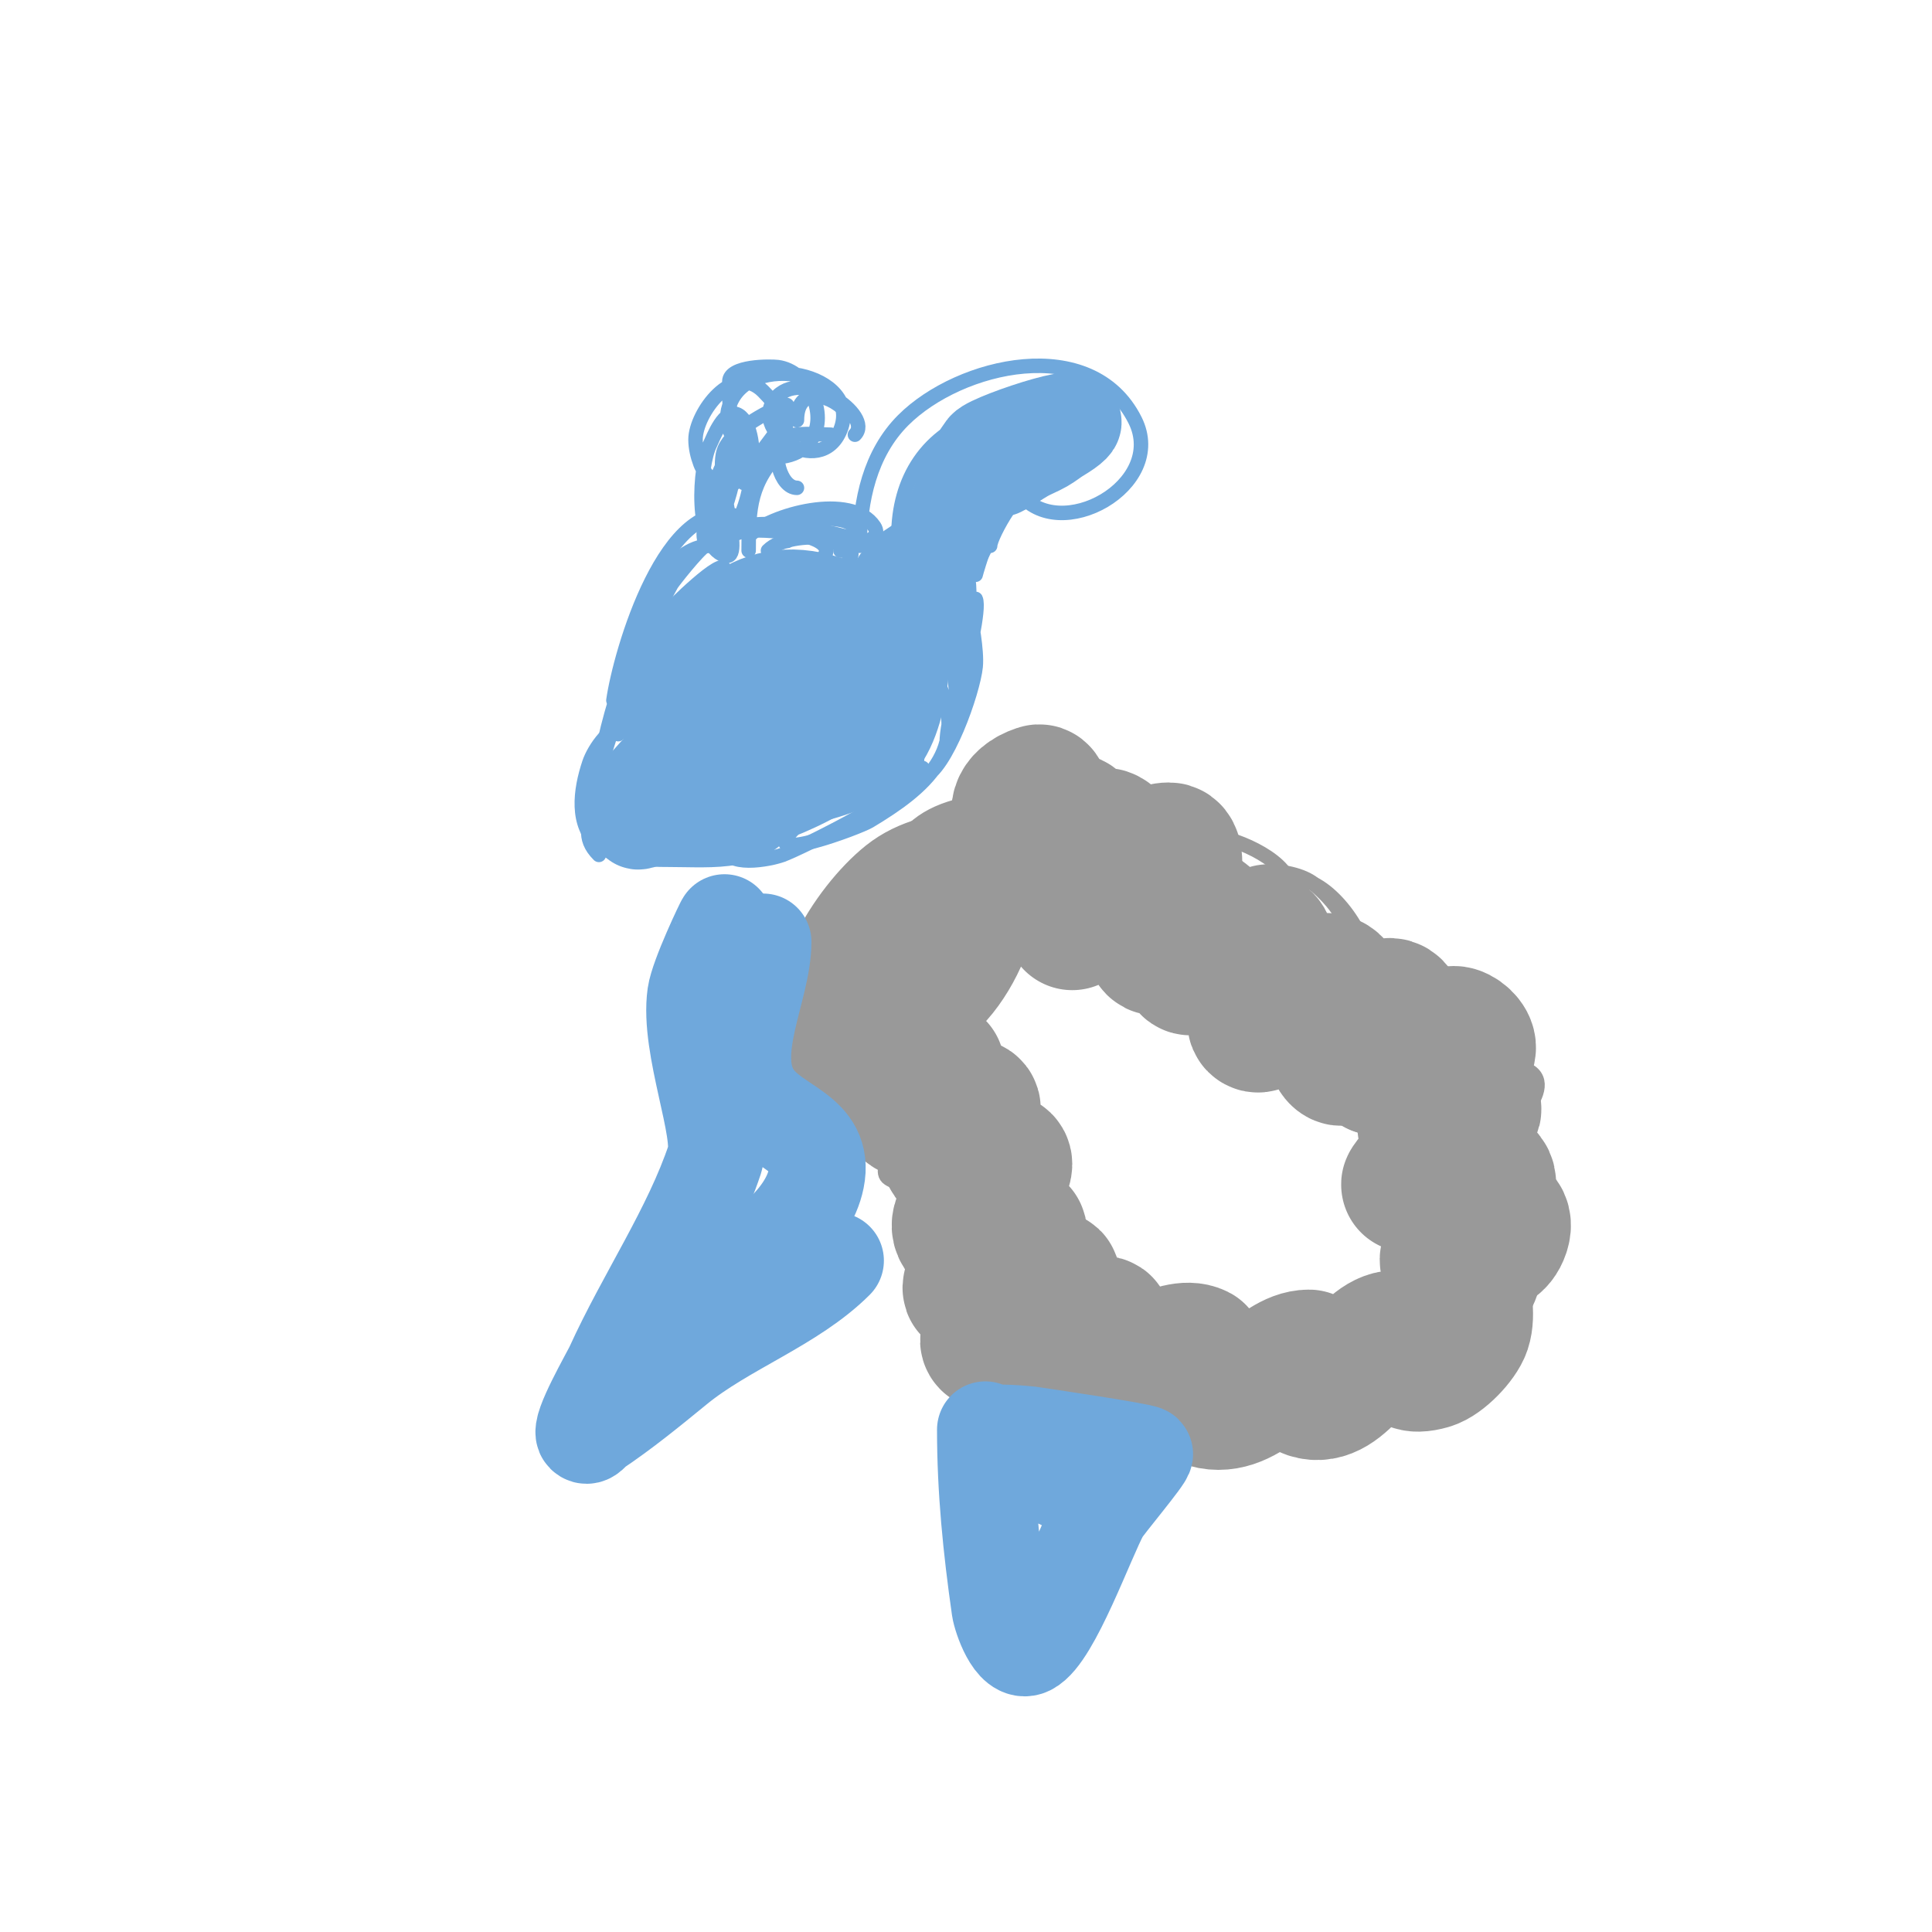 <svg viewBox='0 0 400 400' version='1.1' xmlns='http://www.w3.org/2000/svg' xmlns:xlink='http://www.w3.org/1999/xlink'><g fill='none' stroke='#6fa8dc' stroke-width='3' stroke-linecap='round' stroke-linejoin='round'><path d='M178,113c0,-9.234 2.11,-19.11 9,-26c11.654,-11.654 38.976,-18.048 48,0c6.709,13.417 -15.757,25.991 -24,15c-4.247,-5.663 -1.931,-17.466 7,-13'/><path d='M209,101c-2.587,0 -7,11.563 -7,14'/><path d='M212,104c0,-5.14 -7,6.861 -7,9'/><path d='M206,109c0,-3.163 -3.831,9.153 -4,10'/><path d='M179,112c-2.05,0 -16,-5.346 -16,0'/><path d='M175,117c6.038,-6.038 -11.214,-7.786 -16,-3'/><path d='M179,112c1.323,0 3.192,-1.211 2,-3c-4.745,-7.117 -21.508,-2.492 -26,2'/><path d='M177,110c0,-5.565 -22.171,-0.915 -26,1'/><path d='M174,114c3.727,0 -6.346,-4.269 -10,-5c-4.924,-0.985 -13.253,-0.747 -17,3'/><path d='M170,116c5.643,-5.643 -13.219,-6.695 -16,-6'/><path d='M155,114c0,-8.916 0.224,-14.224 7,-21'/><path d='M165,101c-3.492,0 -5.385,-7.615 -3,-10c1.688,-1.688 7.928,-1 10,-1'/><path d='M175,85c-3.737,-3.737 -10,-4.802 -10,2'/><path d='M177,90c3.966,-3.966 -10.298,-13.702 -16,-8c-6.824,6.824 8.828,17.43 13,7c4.671,-11.678 -19.118,-16.647 -23,-5c-3.22,9.66 12.053,14.42 17,7c3.574,-5.361 -0.781,-14.223 -7,-15c-1.38,-0.172 -10,-0.325 -10,3c0,3.682 -0.011,7.46 1,11c1.803,6.31 18.788,3.788 6,-9c-6.158,-6.158 -14,4.563 -14,10c0,1.7 0.403,3.409 1,5c0.422,1.125 1.15,2.15 2,3c5.535,5.535 7.963,-3.518 5,-5c-2.519,-1.259 -7.585,16.415 -6,18c1.846,1.846 7.21,-14.581 6,-17c-0.537,-1.075 -1.463,1.925 -2,3c-0.729,1.458 -4.53,15.265 0,13c5.596,-2.798 8.161,-21.56 3,-25c-2.929,-1.952 -5.427,4.855 -6,6c-2.217,4.434 -3.378,20.874 3,23c4.581,1.527 -2.371,-16.468 0,-22c1.662,-3.877 8.336,-7.535 12,-9c0.309,-0.124 1,-0.333 1,0c0,4.656 -7.688,10.751 -9,16'/><path d='M186,111c0,-11.691 5.804,-21.341 18,-25c2.046,-0.614 7.86,-3.07 10,-2c2,1 -3.945,2.119 -6,3c-2.113,0.906 -7.448,3.793 -9,5c-5.176,4.026 -11.427,18.146 -8,25c0.632,1.265 2.216,-1.823 3,-3c1.654,-2.481 2.399,-5.485 4,-8c2.915,-4.581 10.483,-12.161 16,-14c0.707,-0.236 -0.473,1.473 -1,2c-1,1 -1.926,2.08 -3,3c-4.567,3.915 -11.147,5.293 -14,11c-0.149,0.298 -0.298,0.851 0,1c3.953,1.977 23.361,-20.21 13,-11c-1.762,1.566 -3.238,3.434 -5,5c-1.762,1.566 -3.946,2.892 -5,5'/><path d='M147,113c-8.135,0 -15,12.854 -15,20'/><path d='M153,107c-15.086,-5.029 -24.585,28.098 -26,38'/><path d='M151,111c0,2.024 -3.207,0.975 -5,2c-1.497,0.855 -6.663,7.41 -7,8c-5.434,9.509 -7.574,20.721 -11,31'/><path d='M150,118c0,-3.104 -11.275,8.033 -12,9c-1.612,2.15 -2.682,4.658 -4,7c-6.044,10.745 -8.249,20.747 -12,32'/><path d='M138,129c-9.986,4.993 -13.252,26.096 -15,36c-1.004,5.69 -2.564,8.436 1,12'/><path d='M130,150c-3.5,0 -6.98,4.94 -8,8c-1.839,5.517 -2.916,12.786 2,17c4.671,4.004 20,3.306 20,-5'/><path d='M126,174c0,3.967 9.377,4 12,4c10.156,0 19.725,1.412 26,-8'/><path d='M136,174c0,4.929 7.304,3.539 10,3c12.423,-2.485 27.766,-7.766 37,-17'/><path d='M150,175c0,4.824 9.378,2.953 12,2c3.708,-1.348 29,-13.751 29,-18'/><path d='M164,172c-7.121,7.121 13.718,-0.631 16,-2c11.398,-6.839 21.099,-14.802 14,-29c-1.135,-2.271 -2.747,4.474 -3,7c-0.176,1.756 -1.679,9.963 -1,12c0.149,0.447 0.553,1.149 1,1c4.84,-1.613 10.475,-17.747 11,-23c0.333,-3.333 -1,-10 -1,-10c0,0 -0.473,5.365 -1,8c-0.969,4.845 -4,12.747 -4,18c0,1.795 1.528,-3.268 2,-5c0.639,-2.341 1.566,-4.612 2,-7c1.139,-6.265 -2.013,-12.076 -3,-18c-0.219,-1.315 0,-4 0,-4c0,0 0.832,4.649 1,7c0.34,4.756 -0.964,11.179 0,16c0.092,0.462 0.529,1 1,1c2.028,0 0.844,-3.978 1,-6c0.029,-0.377 2.948,-12.104 2,-14c-0.338,-0.675 -4.959,13.959 -4,13c1.657,-1.657 3.767,-16.233 2,-18c-2.224,-2.224 -3.494,5.239 -5,8c-0.362,0.663 -2.866,4.268 -2,6c0.632,1.265 2.426,-1.708 3,-3c1.653,-3.719 5.072,-10.714 4,-15c-0.378,-1.512 -4.949,5.924 -5,6'/></g>
<g fill='none' stroke='#999999' stroke-width='3' stroke-linecap='round' stroke-linejoin='round'><path d='M304,238c5.296,0 18.542,-11.843 13,-16c-2.473,-1.854 -8,2 -8,2c0,0 2.473,-2.419 3,-4c1.48,-4.44 1.586,-12.138 -4,-14c-6.795,-2.265 -8.133,6.133 -6,4c2.014,-2.014 -5.181,-3.403 -8,-3c-5.87,0.839 -11.295,9.147 -9,8c6.535,-3.267 -12,-14.592 -12,-4c0,1.667 2.764,-2.35 3,-4c0.508,-3.557 0.841,-11.695 -3,-14c-10.579,-6.347 -3.535,14.803 5,2c2.699,-4.049 -3.438,-9.865 -6,-12c-4.251,-3.542 -18.945,-4.724 -17,5c0.32,1.602 4.773,3.227 6,2c5.716,-5.716 -12.661,-18.339 -18,-13c-3.668,3.668 5,7.95 5,4c0,-5.66 -5.537,-10.214 -11,-9c-0.033,0.007 -5.15,1.3 -6,3c-0.149,0.298 -0.333,1 0,1c2.317,0 0.218,-3.782 0,-4c-0.995,-0.995 -3.358,1.358 -4,2'/><path d='M288,213c11.801,0 -1.967,-24.033 -11,-15c-7.074,7.074 4.506,11.481 6,7c2.515,-7.546 -4.605,-18.802 -11,-22c-1.412,-0.706 -8.106,-2.682 -9,0c-1.074,3.223 5.308,6.54 4,0c-1.073,-5.364 -12.221,-10 -17,-10c-9.577,0 -14.534,10.511 -4,7c2.015,-0.672 -1.74,-6.688 -2,-7c-3.564,-4.277 -8.538,-6.393 -14,-7c-1.748,-0.194 -8.337,2 -8,2c6.7,0 0.226,-9.129 -7,-5c-9.431,5.389 -0.635,15 7,15c1.171,0 6.568,-1.727 6,-4c-3.091,-12.365 -30.929,-0.929 -21,9'/><path d='M229,171c-1.477,0 -4.459,-4.315 -6,-5c-7.554,-3.358 -20.797,-4.608 -24,5c-5.077,15.23 27.038,8.046 17,-4c-6.853,-8.224 -21.658,-0.658 -15,6c1.189,1.189 9.114,3.658 10,1c2.196,-6.587 -9.07,-8.072 -13,-7c-7.265,1.981 -11.662,5.985 -14,13c-1.218,3.655 -0.946,12 5,12c8.465,0 1.275,-15.597 -7,-11c-2.866,1.592 -8.89,10.221 -7,14c1.746,3.493 10.356,8.288 13,3c1.319,-2.639 -2.426,-6.322 -5,-6c-6.453,0.807 -13.66,9.399 -13,16c1.348,13.484 14.355,5.355 11,2c-5.116,-5.116 -9.753,7.87 -7,12c1.141,1.712 11.899,7.101 14,5c1.323,-1.323 1,-6.477 1,-8'/><path d='M184,214c0,6.428 0.684,20 10,20c4.995,0 -1.064,-16.871 -7,-5c-1.085,2.171 -1.601,4.606 -2,7c-0.274,1.644 -0.207,3.346 0,5c0.993,7.941 16,5.982 16,-1c0,-4.306 -7.56,2.973 -8,4c-0.541,1.263 -1,2.626 -1,4c0,8.585 8.332,0.332 10,2c1.988,1.988 -1.088,14.088 5,8'/><path d='M197,246c0,4.285 -2.006,13.497 3,16c7.624,3.812 11.159,-8.614 7,-10c-7.972,-2.657 -7.516,13.478 -5,17c4.598,6.438 12,1.214 12,-5'/><path d='M191,233c0,2.427 -2,4.573 -2,7c0,7.69 4.582,28.967 17,24c9.056,-3.623 -16.654,-1.654 -5,10c2.808,2.808 13.294,7.706 17,4c1.333,-1.333 -4,-1.026 -4,1c0,1.363 3.095,5.095 4,6c2.964,2.964 4.279,-1.721 5,-1c0.924,0.924 -1.181,3.273 1,4c0.953,0.318 4.979,-2.064 5,-2c1.154,3.463 -0.319,8.84 4,11c0.098,0.049 16.63,-0.815 17,-1c1.265,-0.632 1.586,-3 3,-3c0.667,0 -0.211,1.368 0,2c0.69,2.069 1.398,3 4,3c2.949,0 5.702,-2.851 8,-4c2.796,-1.398 5.55,3.15 9,2c3.124,-1.041 5.339,-4.872 8,-7c3.722,-2.977 7.351,2.737 11,0c3.268,-2.451 3.89,-7.835 6,-11c0.256,-0.385 4.638,3.34 6,3c4.922,-1.23 11.037,-9.665 12,-14c1.646,-7.409 -2.486,-18.143 -6,-24c-1.853,-3.088 -1.48,-5.96 -3,-9c-1.373,-2.745 -4.101,-3.101 -2,-1'/><path d='M177,202c0,2.836 -4.086,5.258 -5,8c-1.516,4.548 4.437,4.352 6,8c2.007,4.682 -0.198,10.604 2,15c0.207,0.415 9,-3.038 9,-2c0,2.378 -8.289,10.807 -5,13c3.837,2.558 9.415,-0.585 13,3c2.795,2.795 -1.912,7.36 1,11c2.579,3.223 6.923,1.949 10,4c4.214,2.809 1.946,9.027 8,6'/></g>
<g fill='none' stroke='#999999' stroke-width='28' stroke-linecap='round' stroke-linejoin='round'><path d='M223,188c-8.792,-8.792 -21.462,-5.538 -30,3c-1.893,1.893 -11.438,11.854 -5,14c6.719,2.24 20.893,-26.255 6,-22c-2.15,0.614 -4.254,1.603 -6,3c-7.285,5.828 -18.68,22.4 -11,32c4.345,5.431 13.739,-0.261 17,3c0.846,0.846 -7.652,4.393 -7,7c1.316,5.264 11.163,0.054 14,1c2.738,0.913 -7.349,7.651 -4,11c2.161,2.161 11,-1.543 11,1c0,3.927 -11.615,10.077 -9,14c2.551,3.827 8.71,-1.645 12,0c1.059,0.529 -11.595,10.405 -10,12c0.988,0.988 11.801,-0.85 13,-1c1.364,-0.17 4,-2.374 4,-1c0,0.874 -16.576,12.106 -13,13c8.304,2.076 15.522,-4 23,-4c3.615,0 -7.455,11 2,11c4.482,0 13.551,-7.225 18,-5c0.298,0.149 0.105,0.684 0,1c-1.265,3.795 -4.171,7.237 2,9c8.279,2.366 14.296,-9 21,-9c0.485,0 -2.462,6.179 0,7c7.139,2.38 11.646,-11 18,-11c4.312,0 -0.603,7.172 7,5c2.434,-0.695 6.213,-4.639 7,-7c0.92,-2.759 0.113,-7.404 -1,-10c-0.707,-1.65 -3.269,-3.731 -2,-5c3.044,-3.044 9.19,0.429 11,-5c2.068,-6.203 -9.847,-3.031 -10,-3c-0.654,0.131 1.404,0.298 2,0c1.543,-0.772 4.496,-4.489 5,-6c2,-5.999 -13.387,-3.613 -16,-1c-1.509,1.509 2.491,-3.491 4,-5c3.586,-3.586 6.241,-5.861 9,-10c0.924,-1.387 -3.571,-0.857 -5,0c-1.667,1 -5,4.944 -5,3c0,-0.549 8.472,-11.246 9,-16c0.148,-1.333 -1.815,-3 -3,-3c-5.005,0 -16.762,7.762 -16,7'/><path d='M285,221c1,-2 2.092,-3.957 3,-6c0.44,-0.99 1.831,-4.753 1,-6c-2.793,-4.19 -10.11,9.555 -11,10c-1.075,0.537 -2,-1.798 -2,-3c0,-2.548 3.973,-13 -2,-13c-3.881,0 -8.413,5.152 -11,7c-0.978,0.699 -2.15,2.85 -3,2c-1.722,-1.722 6.69,-18 0,-18c-4.4,0 -7.639,2.759 -11,5c-0.877,0.585 -2.667,2 -3,1c-1.561,-4.684 0.429,-9.141 -2,-14c-0.211,-0.422 -0.553,-1.149 -1,-1c-1.831,0.61 -5.47,9.53 -4,11c1.269,1.269 1.611,-3.248 2,-5c0.232,-1.046 4.117,-15 1,-15c-3.736,0 -7.491,4.83 -11,6c-0.128,0.043 1.046,-9.809 -3,-9c-3.694,0.739 -5.124,9 -7,9c-1.054,0 0.744,-1.977 1,-3c0.503,-2.014 1.798,-6.404 1,-8c-1.684,-3.369 -4.857,2.071 -7,1c-0.761,-0.38 0.683,-8.561 -1,-8c-9.639,3.213 1,12.528 1,1c0,-0.404 -1.127,0.254 -4,6c-1.589,3.178 -5.402,5.795 -4,10c2.33,6.989 11.201,4.402 14,10'/></g>
<g fill='none' stroke='#6fa8dc' stroke-width='20' stroke-linecap='round' stroke-linejoin='round'><path d='M150,191c0,-0.214 -5.455,11.188 -6,15c-1.515,10.602 5.911,28.268 4,34c-4.861,14.584 -14.444,28.577 -21,43c-0.749,1.649 -7.204,12.796 -6,14c0.763,0.763 1.766,-0.844 2,-1c5.994,-3.996 11.406,-8.423 17,-13c10.09,-8.256 24.021,-13.021 33,-22'/><path d='M204,296c0,12.485 1.212,24.481 3,37c0.251,1.754 2.822,9.589 6,8c4.837,-2.418 12.009,-22.617 15,-28c0.741,-1.335 9.387,-11.613 9,-12c-0.54,-0.54 -21.733,-3.676 -24,-4c-0.176,-0.025 -8,-0.755 -8,0c0,0.776 13.776,10 16,10'/><path d='M153,265c-0.209,-0.209 -2.922,-1.539 -2,-2c6.648,-3.324 16.286,-10.432 18,-19c1.933,-9.665 -8.615,-10.422 -13,-17c-5.928,-8.892 2,-22.203 2,-32'/><path d='M181,136c-7.308,-7.308 -30.467,7.768 -35,14c-2.101,2.889 -3.785,10.297 0,13c12.034,8.596 30.023,-13.225 31,-23c0.498,-4.984 -0.085,-13.028 -6,-15c-15.367,-5.122 -25.514,6.543 -30,20c-1.528,4.585 -4.899,19.043 2,22c17.033,7.3 43.05,-32.98 23,-41c-3.277,-1.311 -8.346,3.794 -10,6c-6.338,8.45 -11.485,17.624 -18,26c-1.879,2.416 -9.274,8.726 -6,12c0.506,0.506 11.147,-4.756 12,-5c11.398,-3.256 24.567,-2.74 35,-9c7.805,-4.683 8,-21.21 8,-29c0,-1.729 -2.058,-3.883 -1,-6c1.609,-3.219 6.194,-4.292 8,-7c4.227,-6.34 5.609,-15.145 10,-21c1.394,-1.859 27.071,-10.243 15,-3c-1.031,0.618 -1.956,1.404 -3,2c-1.294,0.74 -2.706,1.26 -4,2c-1.688,0.964 -3.262,2.131 -5,3'/></g>
</svg>